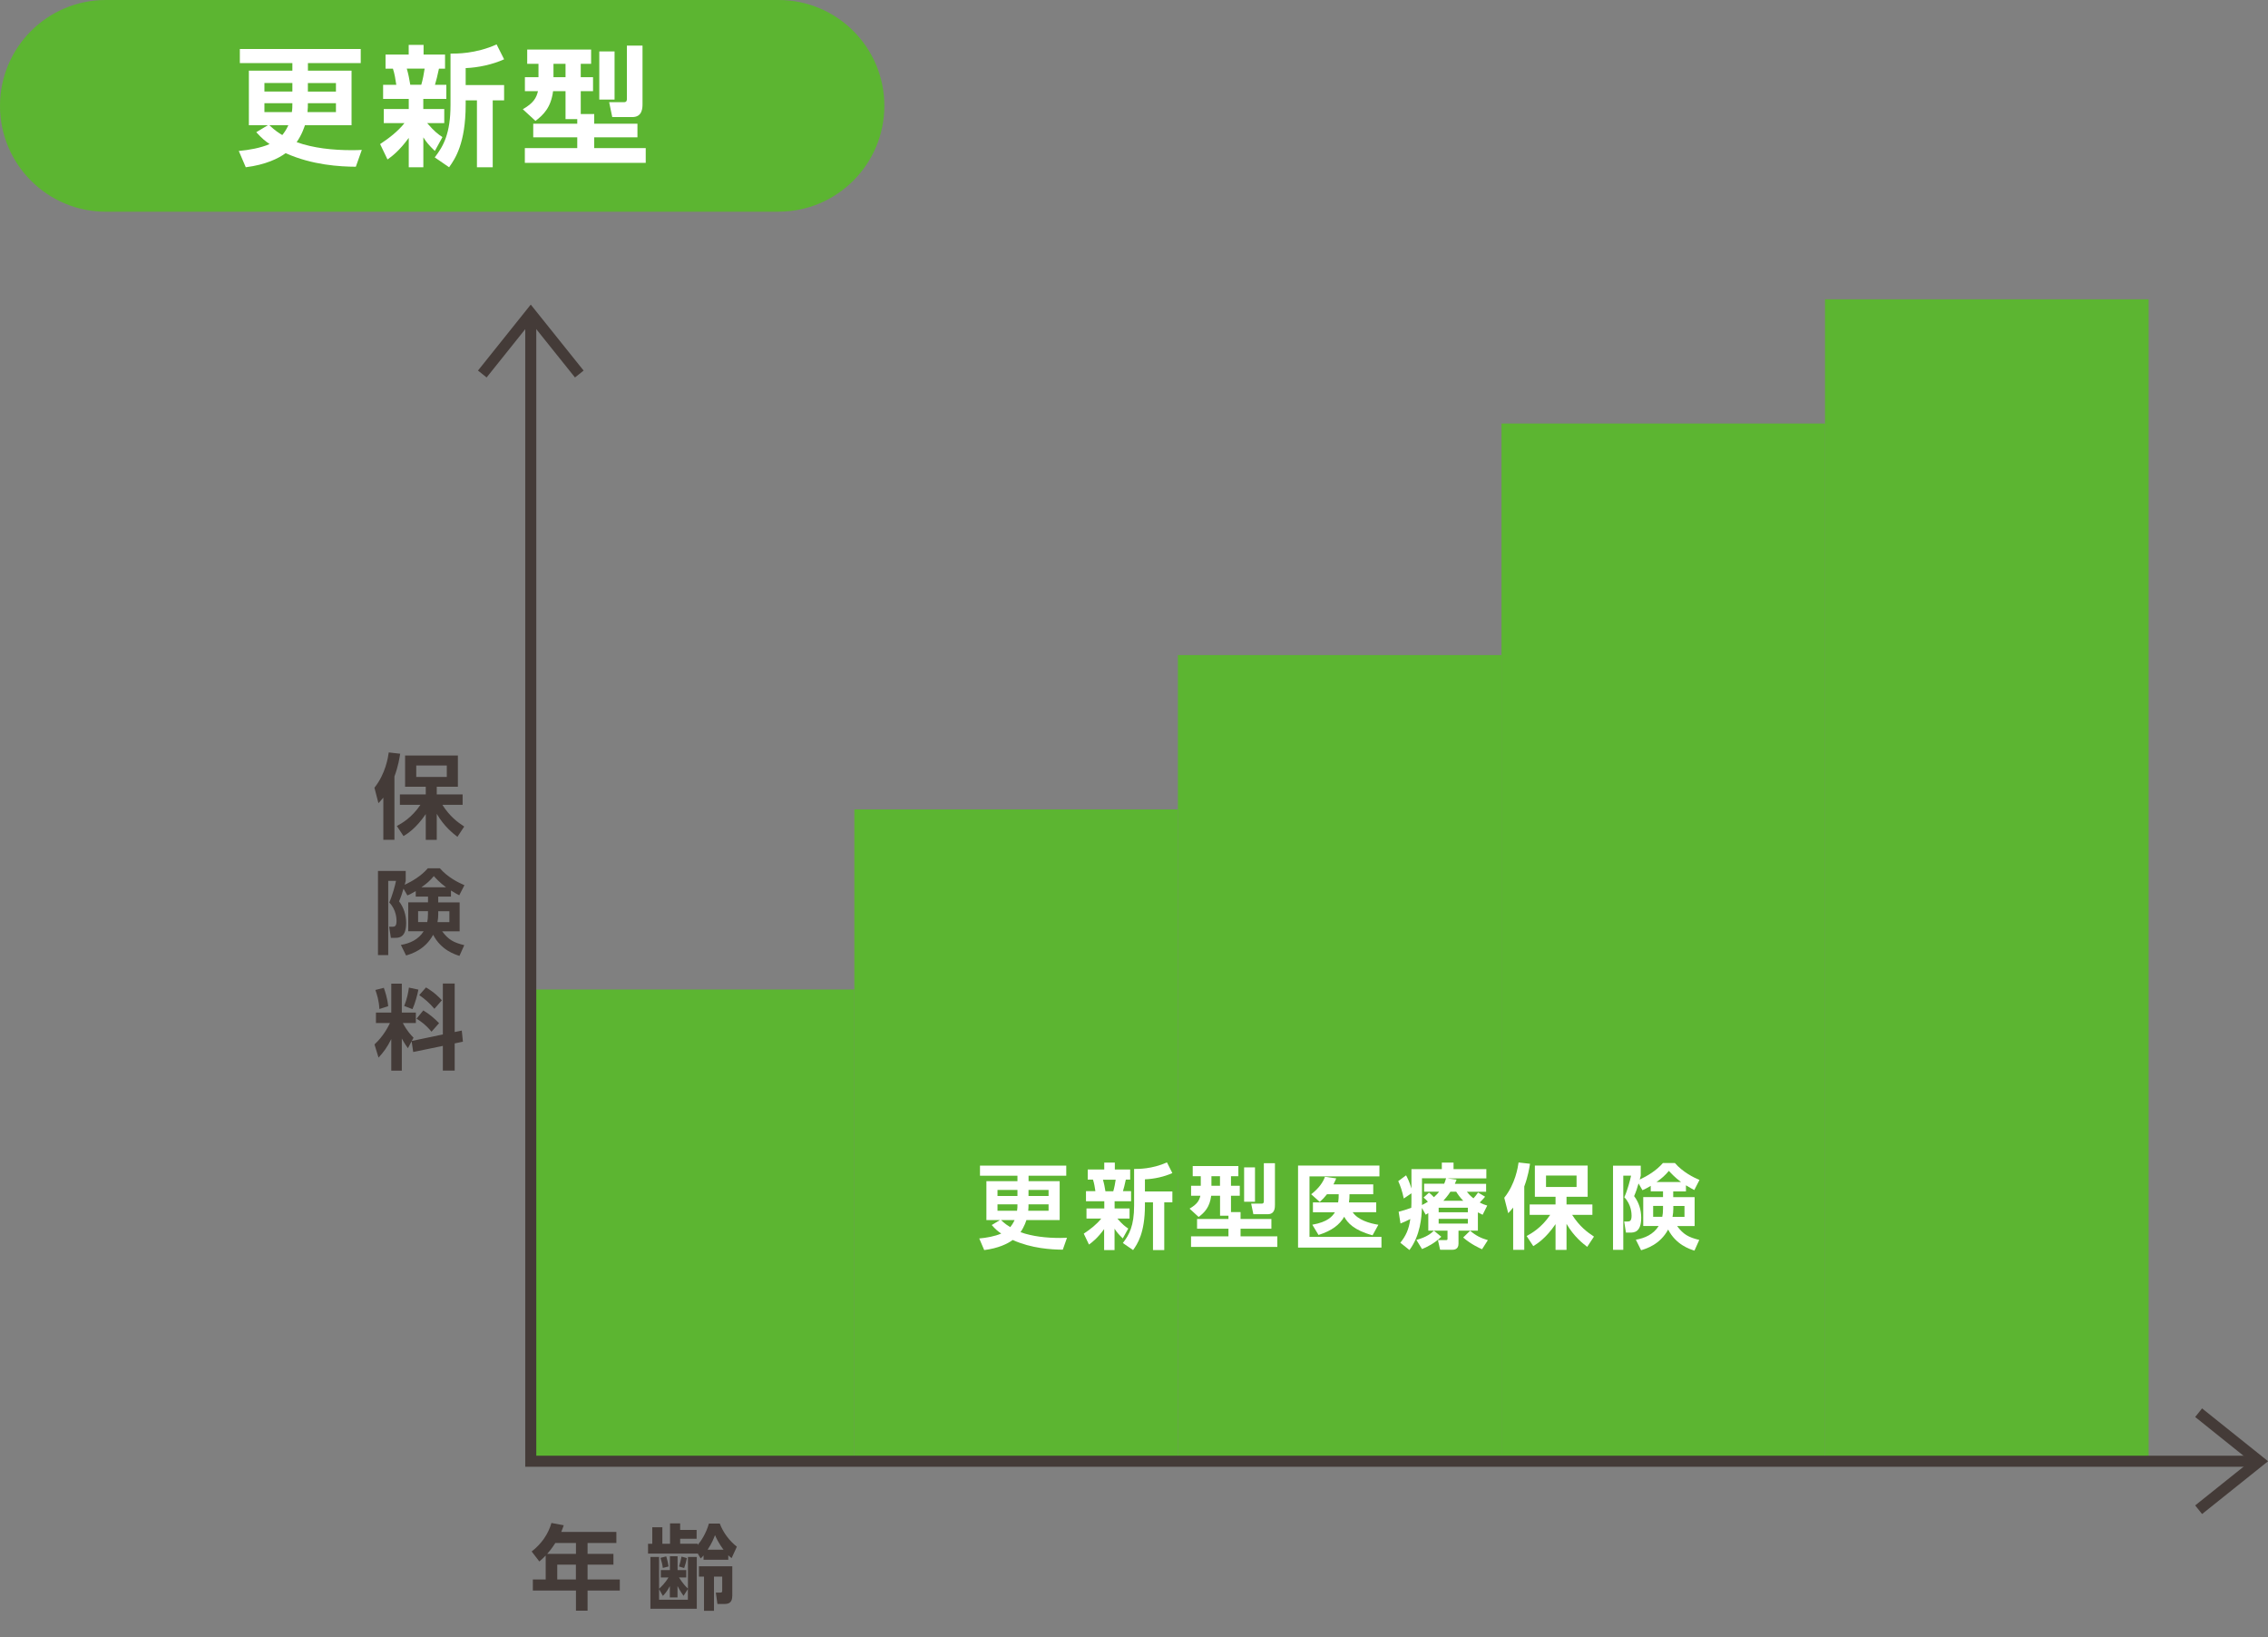 <?xml version="1.0" encoding="UTF-8"?><svg id="b" xmlns="http://www.w3.org/2000/svg" width="402.44" height="290.42" viewBox="0 0 402.44 290.42"><rect x="0" y="0" width="402.44" height="290.42" fill="#808080" stroke="none"/><defs><style>.d{fill:#fff;}.e{fill:none;stroke:#443b38;stroke-miterlimit:10;stroke-width:1.96px;}.f{fill:#443b38;}.g{fill:#5cb531;}</style></defs><g id="c"><g><g><g><path class="f" d="M68.03,141.48c-.38,.46-.51,.61-.88,1l-.71-2.74c1.98-2.47,2.43-5.44,2.54-6.26l2.03,.23c-.12,.74-.34,2.2-1.02,4.03v11.24h-1.97v-7.51Zm2.39,5.05c.84-.46,2.61-1.43,4.18-3.75h-3.64v-1.85h4.59v-1.36h-3.67v-5.54h9.37v5.54h-3.75v1.36h4.59v1.85h-3.59c1.31,2.05,2.67,3.06,3.87,3.85l-1.2,1.82c-.72-.56-2.34-1.79-3.67-4.08v4.62h-1.95v-4.57c-1.74,2.54-3.24,3.47-3.95,3.9l-1.18-1.79Zm3.44-10.73v2.03h5.42v-2.03h-5.42Z"/><path class="f" d="M73.76,158.08c-.72,.44-1.03,.57-1.47,.77l-.69-1.2c-.23,.8-.46,1.51-.79,2.25,.85,1.1,1.26,2.46,1.26,3.83,0,2.64-1.33,2.64-1.97,2.64h-.74l-.31-1.97h.62c.36,0,.69-.08,.69-1.02,0-.28,0-1.97-1.29-3.28,.54-1.16,1.05-3.08,1.2-3.83h-1.38v13.16h-1.82v-14.93h4.92v1.77c-.1,.33-.11,.44-.18,.69,1.38-.66,2.9-1.54,4.11-2.93h2.13c1.41,1.62,3.31,2.56,4.36,3l-.92,1.79c-.41-.21-.77-.41-1.47-.84v1.08h-2.26v1.02h3.8v5.13h-3.11c1.12,1.48,2.02,2,3.93,2.46l-.85,1.9c-.82-.26-3.26-1.02-4.67-3.74-1.44,2.66-3.87,3.39-4.8,3.67l-.93-1.87c1.54-.26,3.11-.92,4.05-2.43h-2.74v-5.13h3.51v-1.02h-2.18v-.98Zm2.18,3.56h-1.75v1.93h1.62c.08-.43,.13-.77,.13-1.44v-.49Zm3.2-4.24c-1.13-.84-1.77-1.56-2.16-1.98-.66,.79-1.26,1.33-2.2,1.98h4.36Zm-1.38,4.85c0,.36-.03,.82-.13,1.33h2.11v-1.93h-1.98v.61Z"/><path class="f" d="M73.04,184.72l-.66,1.23c-.59-.8-.98-1.54-1.08-1.72v5.7h-1.87v-5.6c-.75,1.52-1.43,2.38-2.26,3.29l-.72-2.34c1.59-1.46,2.43-3.13,2.75-3.8h-2.49v-1.85h2.72v-5.13h1.87v5.13h2.49v1.85h-2.31c.74,1.41,1.44,2.13,1.9,2.61l-.31,.57,5.51-1.15v-9.03h2.1v8.6l1.26-.26,.2,1.97-1.46,.31v4.82h-2.1v-4.38l-5.26,1.08-.28-1.9Zm-4.93-9.47c.18,.52,.64,1.8,.77,3.24l-1.56,.51c-.07-1.48-.43-2.59-.71-3.38l1.49-.38Zm6.13,.31c-.16,.87-.59,2.46-1.05,3.46l-1.47-.56c.51-1.23,.74-2.51,.84-3.26l1.69,.36Zm.87,3.69c1.05,.62,1.98,1.41,2.8,2.26l-1.34,1.51c-1.1-1.31-2-1.9-2.66-2.31l1.2-1.46Zm.48-4.08c1.54,.9,2.36,1.79,2.82,2.28l-1.33,1.51c-.87-1.03-1.69-1.74-2.69-2.43l1.2-1.36Z"/></g><g><path class="f" d="M109.37,271.75v1.97h-5.11v1.93h4.59v1.92h-4.59v2.62h5.72v1.97h-5.72v3.57h-2.06v-3.57h-7.65v-1.97h2.28v-4.24c-.48,.49-.72,.71-1.13,1.05l-1.36-1.77c1.72-1.33,2.93-3.05,3.51-5.06l2.18,.41c-.15,.43-.23,.67-.44,1.18h9.8Zm-10.83,1.97c-.67,1.05-1.08,1.52-1.44,1.93h5.1v-1.93h-3.65Zm3.65,3.85h-3.31v2.62h3.31v-2.62Z"/><path class="f" d="M127.73,270.3c.61,1.61,1.69,3.03,3.02,4.08l-.93,2.03c-.29-.23-.39-.31-.59-.51v.8h-4.39v-.77c-.15,.18-.23,.28-.51,.54l-.54-.92v.05h-8.8v-1.74h.75v-2.93h1.79v2.93h1.36v-3.61h1.8v1.16h2.92v1.56h-2.92v.88h3.1v.23c.59-.67,1.49-2.03,2-3.8h1.95Zm-10.47,9.54v-1.31h1.61v-2.46h1.36v2.46h1.54v1.31h-1.29c.74,1.15,1.21,1.62,1.59,1.98v-5.62h1.57v9.19h-8.23v-9.19h1.54v5.64c.33-.31,1.08-1,1.66-2h-1.34Zm1.61,1.52c-.54,1-.9,1.39-1.25,1.75l-.67-1.2v1.88h5.11v-1.9l-.77,1.21c-.57-.79-.9-1.43-1.07-1.74v2.02h-1.36v-2.03Zm-1.26-3.21c-.05-.51-.21-1.16-.41-1.79l1.02-.26c.21,.72,.31,1.1,.41,1.79l-1.02,.26Zm2.88-.26c.16-.52,.33-1.15,.44-1.75l.95,.26c-.13,.64-.29,1.26-.48,1.77l-.92-.28Zm9.44,5.24c0,.77-.26,1.41-1.29,1.41h-1.34l-.28-2.02h.74c.21,0,.39,0,.39-.29v-2.54h-1.46v6.06h-1.77v-6.06h-.9v-1.84h5.92v5.28Zm-1.54-8.21c-.12-.15-.93-1.21-1.52-2.59-.21,.57-.53,1.39-1.31,2.59h2.83Z"/></g><rect class="g" x="94.18" y="175.54" width="57.42" height="83.9"/><rect class="g" x="209.01" y="116.21" width="57.42" height="143.24"/><rect class="g" x="323.84" y="53.1" width="57.42" height="206.35"/><rect class="g" x="266.43" y="75.13" width="57.42" height="184.32"/><rect class="g" x="151.6" y="143.59" width="57.42" height="115.85"/><g><polyline class="e" points="400.88 259.22 94.18 259.22 94.18 55.6"/><polyline class="e" points="102.79 66.35 94.18 55.6 85.58 66.35"/><polyline class="e" points="390.13 267.82 400.88 259.22 390.13 250.61"/></g></g><g><path class="d" d="M188.57,221.69c-2-.02-5.49-.2-8.88-1.72-.87,.66-2.56,1.48-5.05,1.79l-.88-2.06c1.28-.11,2.77-.38,3.9-.87-.56-.38-.97-.71-1.69-1.51l1.47-.88h-2.41v-6.9h5.51v-.97h-6.65v-1.79h15.31v1.79h-6.69v.97h5.52v6.9h-5.9c-.05,.13-.33,1.11-1.05,2.15,2.13,.75,4.56,1.02,7,1.02,.54,0,.9-.02,1.25-.03l-.75,2.13Zm-8.03-9.52v-1.08h-3.54v1.08h3.54Zm-.07,2.61c.07-.41,.07-.72,.07-1.13h-3.54v1.13h3.47Zm-2.85,1.66c.79,.74,1.21,.98,1.64,1.25,.21-.26,.49-.64,.77-1.25h-2.41Zm4.88-2.79c0,.38,0,.7-.05,1.13h3.61v-1.13h-3.56Zm0-2.56v1.08h3.56v-1.08h-3.56Z"/><path class="d" d="M192.33,218.83c1.12-.74,2.25-1.61,3.08-2.66h-2.62v-1.79h3.16v-1.28h-3.25v-1.79h1.67c-.1-.67-.21-1.41-.43-2.05h-.93v-1.79h2.93v-1.23h1.88v1.23h2.72v1.79h-.77c-.25,1.1-.29,1.31-.51,2.05h1.44v1.79h-2.92v1.28h2.65v1.79h-2.16c.93,1.08,1.39,1.41,1.93,1.77l-.97,1.75c-.75-.74-1.03-1.06-1.46-1.72v3.79h-1.85v-3.72c-1.18,1.62-2.11,2.33-2.69,2.74l-.93-1.95Zm3.38-9.55c.2,.66,.33,1.36,.44,2.05h1.39c.18-.57,.36-1.52,.43-2.05h-2.26Zm12.32-1.18c-1.46,.66-3.25,1.05-4.87,1.11v2.15h4.87v1.93h-1.44v8.47h-2v-8.47h-1.43v.54c0,4.95-1.36,6.88-2.1,7.93l-1.82-1.25c1.12-1.43,2-3.05,2-6.65v-6.49c.75,0,3.16,.03,5.83-1.16l.95,1.88Z"/><path class="d" d="M217.98,215.66h-1.49v-3.54h-1.57c-.26,2.06-1.21,3-2.23,3.77l-1.61-1.48c1.36-.79,1.72-1.44,1.92-2.29h-1.65v-1.77h1.72v-1.69h-1.43v-1.8h8.1v1.8h-1.31v1.69h1.56v1.77h-1.56v2.9h1.7v1.23h5.47v1.72h-5.47v1.36h6.52v1.87h-15.31v-1.87h6.64v-1.36h-5.57v-1.72h5.57v-.59Zm-3.02-7v1.69h1.52v-1.69h-1.52Zm5.8-1.57h1.93v6.1h-1.93v-6.1Zm3.49-.74h1.98v7.36c0,.51,0,1.69-1.29,1.69h-2.54l-.39-1.88h1.87c.36,0,.38-.25,.38-.46v-6.7Z"/><path class="d" d="M244.77,206.77v1.92h-12.41v10.73h12.77v1.9h-14.8v-14.55h14.44Zm-.57,6.52v1.75h-4.18c.93,1.38,2.98,1.98,4.56,2.23l-1.03,1.87c-3.34-.9-4.46-2.25-5.03-3.29-.82,1.41-2.16,2.47-4.56,3.23l-1.1-1.82c2.74-.48,3.57-1.49,4.01-2.21h-3.9v-1.75h4.47c.1-.62,.1-1.08,.1-1.44h-2.08c-.46,.57-.74,.87-1.28,1.36l-1.52-1.36c1.38-1.07,2.11-2.15,2.44-3.1l2,.28c-.18,.41-.31,.72-.49,1.07h7.06v1.75h-4.21c0,.57-.02,.88-.1,1.44h4.83Z"/><path class="d" d="M253.46,215.2c-.11,.08-.25,.13-.48,.29l-.67-1.21c-.06,1.61-.25,4.82-2.21,7.47l-1.62-1.29c.97-1.21,1.51-2.34,1.77-4.21-.79,.41-1.2,.57-1.74,.79l-.33-2.08c1.39-.39,1.54-.44,2.24-.7,.03-.56,.03-1.02,.03-1.62v-.95l-1.36,.92c-.31-1.43-.59-2.2-.98-3.08l1.39-1.03c.23,.44,.59,1.13,.95,2.34v-3.44h5.39v-1.16h2.08v1.16h5.82v1.64h-6.95l1.67,.23c-.15,.38-.21,.52-.31,.74h5.55v1.41h-3.41c.29,.36,.51,.64,1.16,1.16,.31-.33,.48-.54,.82-1.03l1.25,.74c-.16,.2-.43,.51-.95,1.03,.53,.29,.88,.41,1.33,.54l-.82,1.64c-.34-.16-.44-.21-.84-.43v3.25h-3.44v2.31c0,1.08-.85,1.08-1.21,1.08h-2.05l-.39-1.72h1.41c.28,0,.29-.07,.29-.28v-1.39h-3.41v-3.1Zm2.29,4.2c-1.18,1.16-2.59,1.85-3.42,2.18l-1-1.62c1.85-.51,2.61-1.16,3.11-1.64l1.31,1.08Zm-2.18-7.82c.23,.18,.48,.38,.87,.8,.46-.41,.74-.74,.93-.98h-2.67v-1.41h3.56c.08-.2,.21-.48,.34-.97h-4.28v4.75c.54-.26,.82-.44,1.05-.59-.34-.38-.46-.48-.77-.74l.97-.87Zm1.71,2.67v.8h5.18v-.8h-5.18Zm0,1.97v.84h5.18v-.84h-5.18Zm4.36-3.21c-.62-.64-.97-1.16-1.25-1.61h-1.02c-.48,.75-.95,1.26-1.25,1.61h3.51Zm3.33,8.6c-.44-.2-1.95-.87-3.34-2.08l1.23-1.2c1.03,.87,1.9,1.31,3.15,1.67l-1.03,1.61Z"/><path class="d" d="M268.5,214.22c-.38,.46-.51,.61-.88,1l-.7-2.74c1.98-2.47,2.42-5.44,2.54-6.26l2.03,.23c-.12,.74-.34,2.2-1.02,4.03v11.24h-1.97v-7.51Zm2.39,5.05c.83-.46,2.61-1.43,4.18-3.75h-3.64v-1.85h4.59v-1.36h-3.67v-5.54h9.37v5.54h-3.75v1.36h4.59v1.85h-3.59c1.31,2.05,2.67,3.06,3.87,3.85l-1.2,1.82c-.72-.56-2.34-1.79-3.67-4.08v4.62h-1.95v-4.57c-1.74,2.54-3.25,3.47-3.95,3.9l-1.18-1.79Zm3.44-10.73v2.03h5.42v-2.03h-5.42Z"/><path class="d" d="M292.91,210.37c-.72,.44-1.03,.57-1.47,.77l-.69-1.2c-.23,.8-.46,1.51-.79,2.25,.85,1.1,1.26,2.46,1.26,3.83,0,2.64-1.33,2.64-1.97,2.64h-.74l-.31-1.97h.62c.36,0,.69-.08,.69-1.02,0-.28,0-1.97-1.29-3.28,.54-1.16,1.05-3.08,1.2-3.83h-1.38v13.16h-1.82v-14.93h4.92v1.77c-.1,.33-.12,.44-.18,.69,1.38-.66,2.9-1.54,4.11-2.93h2.13c1.41,1.62,3.31,2.56,4.36,3l-.92,1.79c-.41-.21-.77-.41-1.48-.84v1.08h-2.26v1.02h3.8v5.13h-3.11c1.11,1.48,2.02,2,3.93,2.46l-.85,1.9c-.82-.26-3.26-1.02-4.67-3.74-1.44,2.66-3.87,3.39-4.8,3.67l-.93-1.87c1.54-.26,3.11-.92,4.05-2.43h-2.74v-5.13h3.51v-1.02h-2.18v-.98Zm2.18,3.56h-1.75v1.93h1.62c.08-.43,.13-.77,.13-1.44v-.49Zm3.2-4.24c-1.13-.84-1.77-1.56-2.16-1.98-.66,.79-1.26,1.33-2.2,1.98h4.36Zm-1.38,4.85c0,.36-.03,.82-.13,1.33h2.12v-1.93h-1.98v.61Z"/></g></g><g><path class="g" d="M138.14,37.55c10.37,0,18.78-8.41,18.78-18.78S148.51,0,138.14,0H18.78C8.41,0,0,8.41,0,18.78s8.41,18.78,18.78,18.78h119.36Z"/><g><path class="d" d="M63.13,29.58c-2.8-.02-7.69-.28-12.45-2.41-1.22,.92-3.58,2.07-7.07,2.5l-1.24-2.89c1.79-.16,3.88-.53,5.47-1.22-.78-.53-1.35-.99-2.37-2.11l2.07-1.24h-3.38V12.54h7.72v-1.35h-9.32v-2.5h21.45v2.5h-9.37v1.35h7.74v9.67h-8.27c-.07,.18-.46,1.56-1.47,3.01,2.99,1.06,6.38,1.42,9.81,1.42,.76,0,1.26-.02,1.75-.05l-1.06,2.99Zm-11.25-13.34v-1.52h-4.96v1.52h4.96Zm-.09,3.65c.09-.57,.09-1.01,.09-1.58h-4.96v1.58h4.87Zm-4,2.32c1.1,1.03,1.7,1.38,2.3,1.75,.3-.37,.69-.9,1.08-1.75h-3.38Zm6.84-3.9c0,.53,0,.99-.07,1.58h5.05v-1.58h-4.98Zm0-3.58v1.52h4.98v-1.52h-4.98Z"/><path class="d" d="M67.45,25.56c1.56-1.03,3.15-2.25,4.32-3.72h-3.67v-2.5h4.43v-1.79h-4.55v-2.5h2.34c-.14-.94-.3-1.98-.6-2.87h-1.31v-2.5h4.11v-1.72h2.64v1.72h3.81v2.5h-1.08c-.34,1.54-.41,1.84-.71,2.87h2.02v2.5h-4.09v1.79h3.72v2.5h-3.03c1.31,1.52,1.95,1.98,2.71,2.48l-1.35,2.46c-1.06-1.03-1.45-1.49-2.04-2.41v5.3h-2.59v-5.21c-1.65,2.27-2.96,3.26-3.77,3.83l-1.31-2.73Zm4.73-13.39c.28,.92,.46,1.91,.62,2.87h1.95c.25-.8,.5-2.14,.6-2.87h-3.17Zm17.27-1.65c-2.04,.92-4.55,1.47-6.82,1.56v3.01h6.82v2.71h-2.02v11.87h-2.8v-11.87h-2v.76c0,6.94-1.91,9.65-2.94,11.11l-2.55-1.75c1.56-2,2.8-4.27,2.8-9.32V9.51c1.06,0,4.43,.05,8.18-1.63l1.33,2.64Z"/><path class="d" d="M102.44,21.13h-2.09v-4.96h-2.21c-.37,2.89-1.7,4.2-3.12,5.28l-2.25-2.07c1.91-1.1,2.41-2.02,2.69-3.21h-2.32v-2.48h2.41v-2.37h-2v-2.53h11.34v2.53h-1.84v2.37h2.18v2.48h-2.18v4.06h2.39v1.72h7.67v2.41h-7.67v1.91h9.14v2.62h-21.45v-2.62h9.3v-1.91h-7.81v-2.41h7.81v-.83Zm-4.23-9.81v2.37h2.14v-2.37h-2.14Zm8.13-2.2h2.71v8.54h-2.71V9.12Zm4.89-1.03h2.78v10.31c0,.71,0,2.37-1.81,2.37h-3.56l-.55-2.64h2.62c.51,0,.53-.34,.53-.64V8.08Z"/></g></g></g></svg>